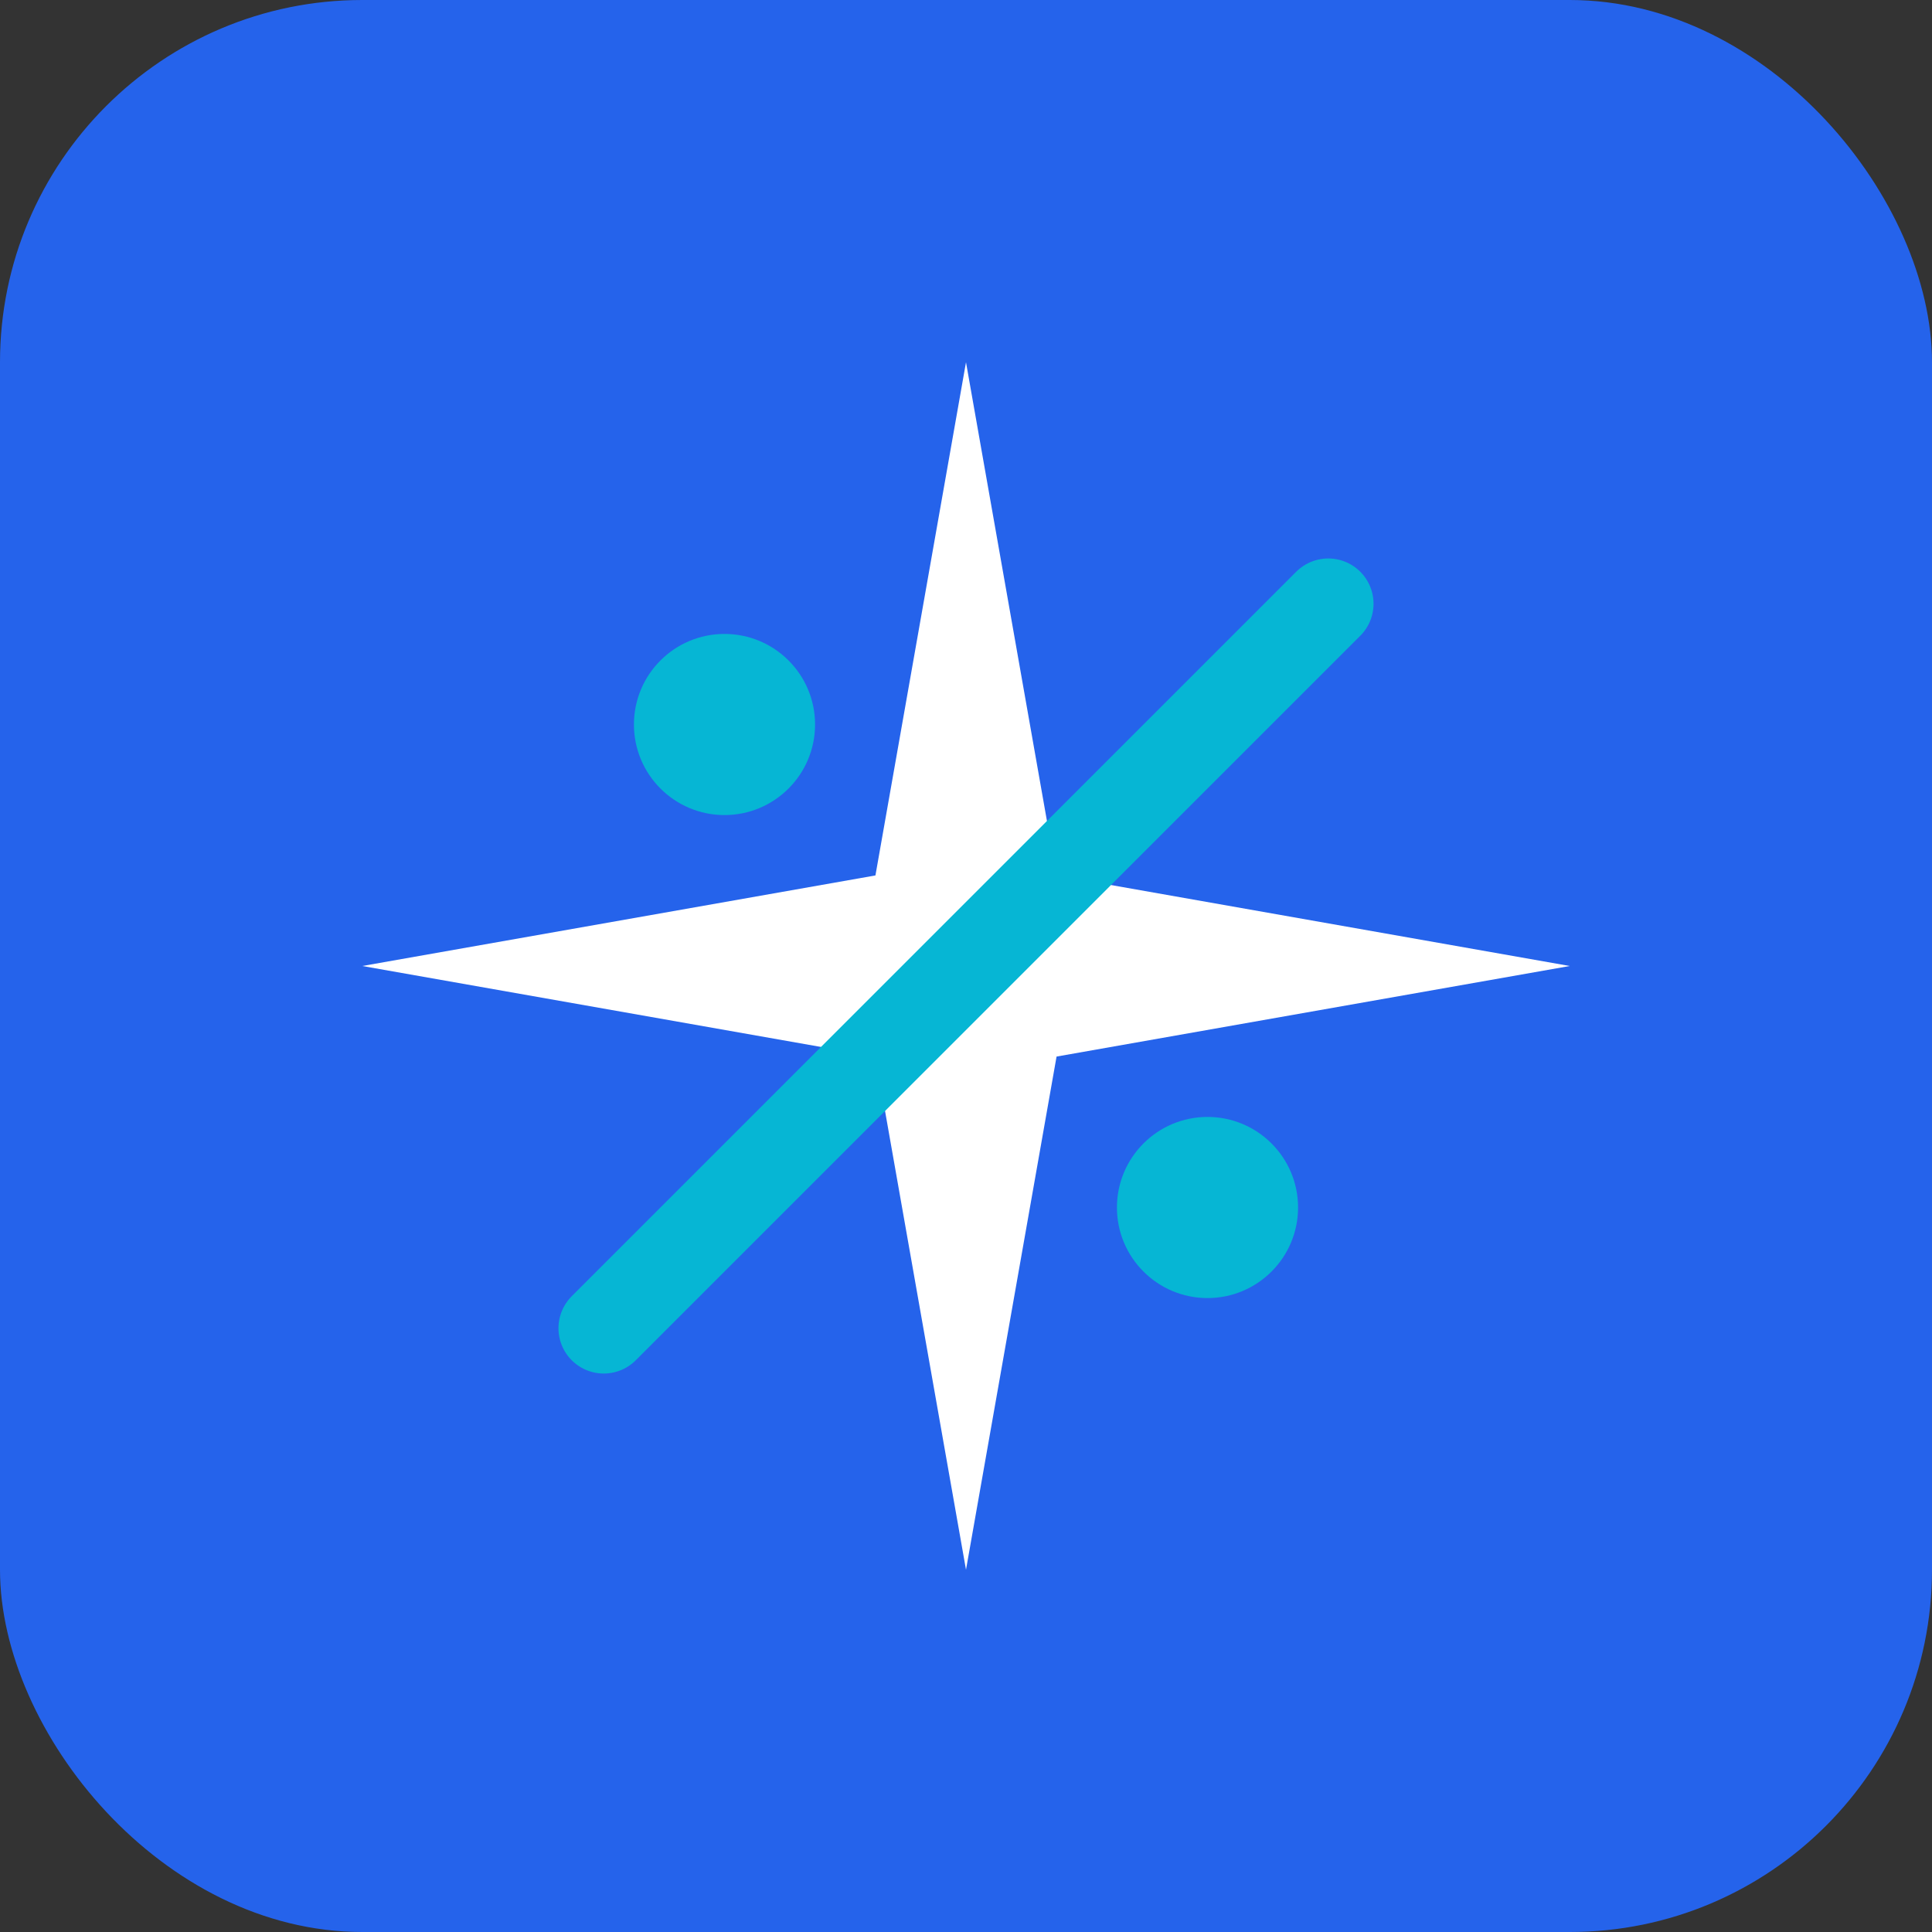 <svg viewBox="0 0 32 32" fill="none" xmlns="http://www.w3.org/2000/svg">
  <rect x="0" y="0" width="32" height="32" fill="#333333" stroke="none"/>
  <rect width="32" height="32" rx="6" fill="#2563eb"/>
  <path d="M16 6L17.5 14.5L26 16L17.5 17.5L16 26L14.5 17.5L6 16L14.5 14.5L16 6Z" fill="white"/>
  <circle cx="12" cy="12" r="1.5" fill="#06b6d4"/>
  <circle cx="20" cy="20" r="1.5" fill="#06b6d4"/>
  <path d="M10 22L22 10" stroke="#06b6d4" stroke-width="1.5" stroke-linecap="round"/>
</svg>